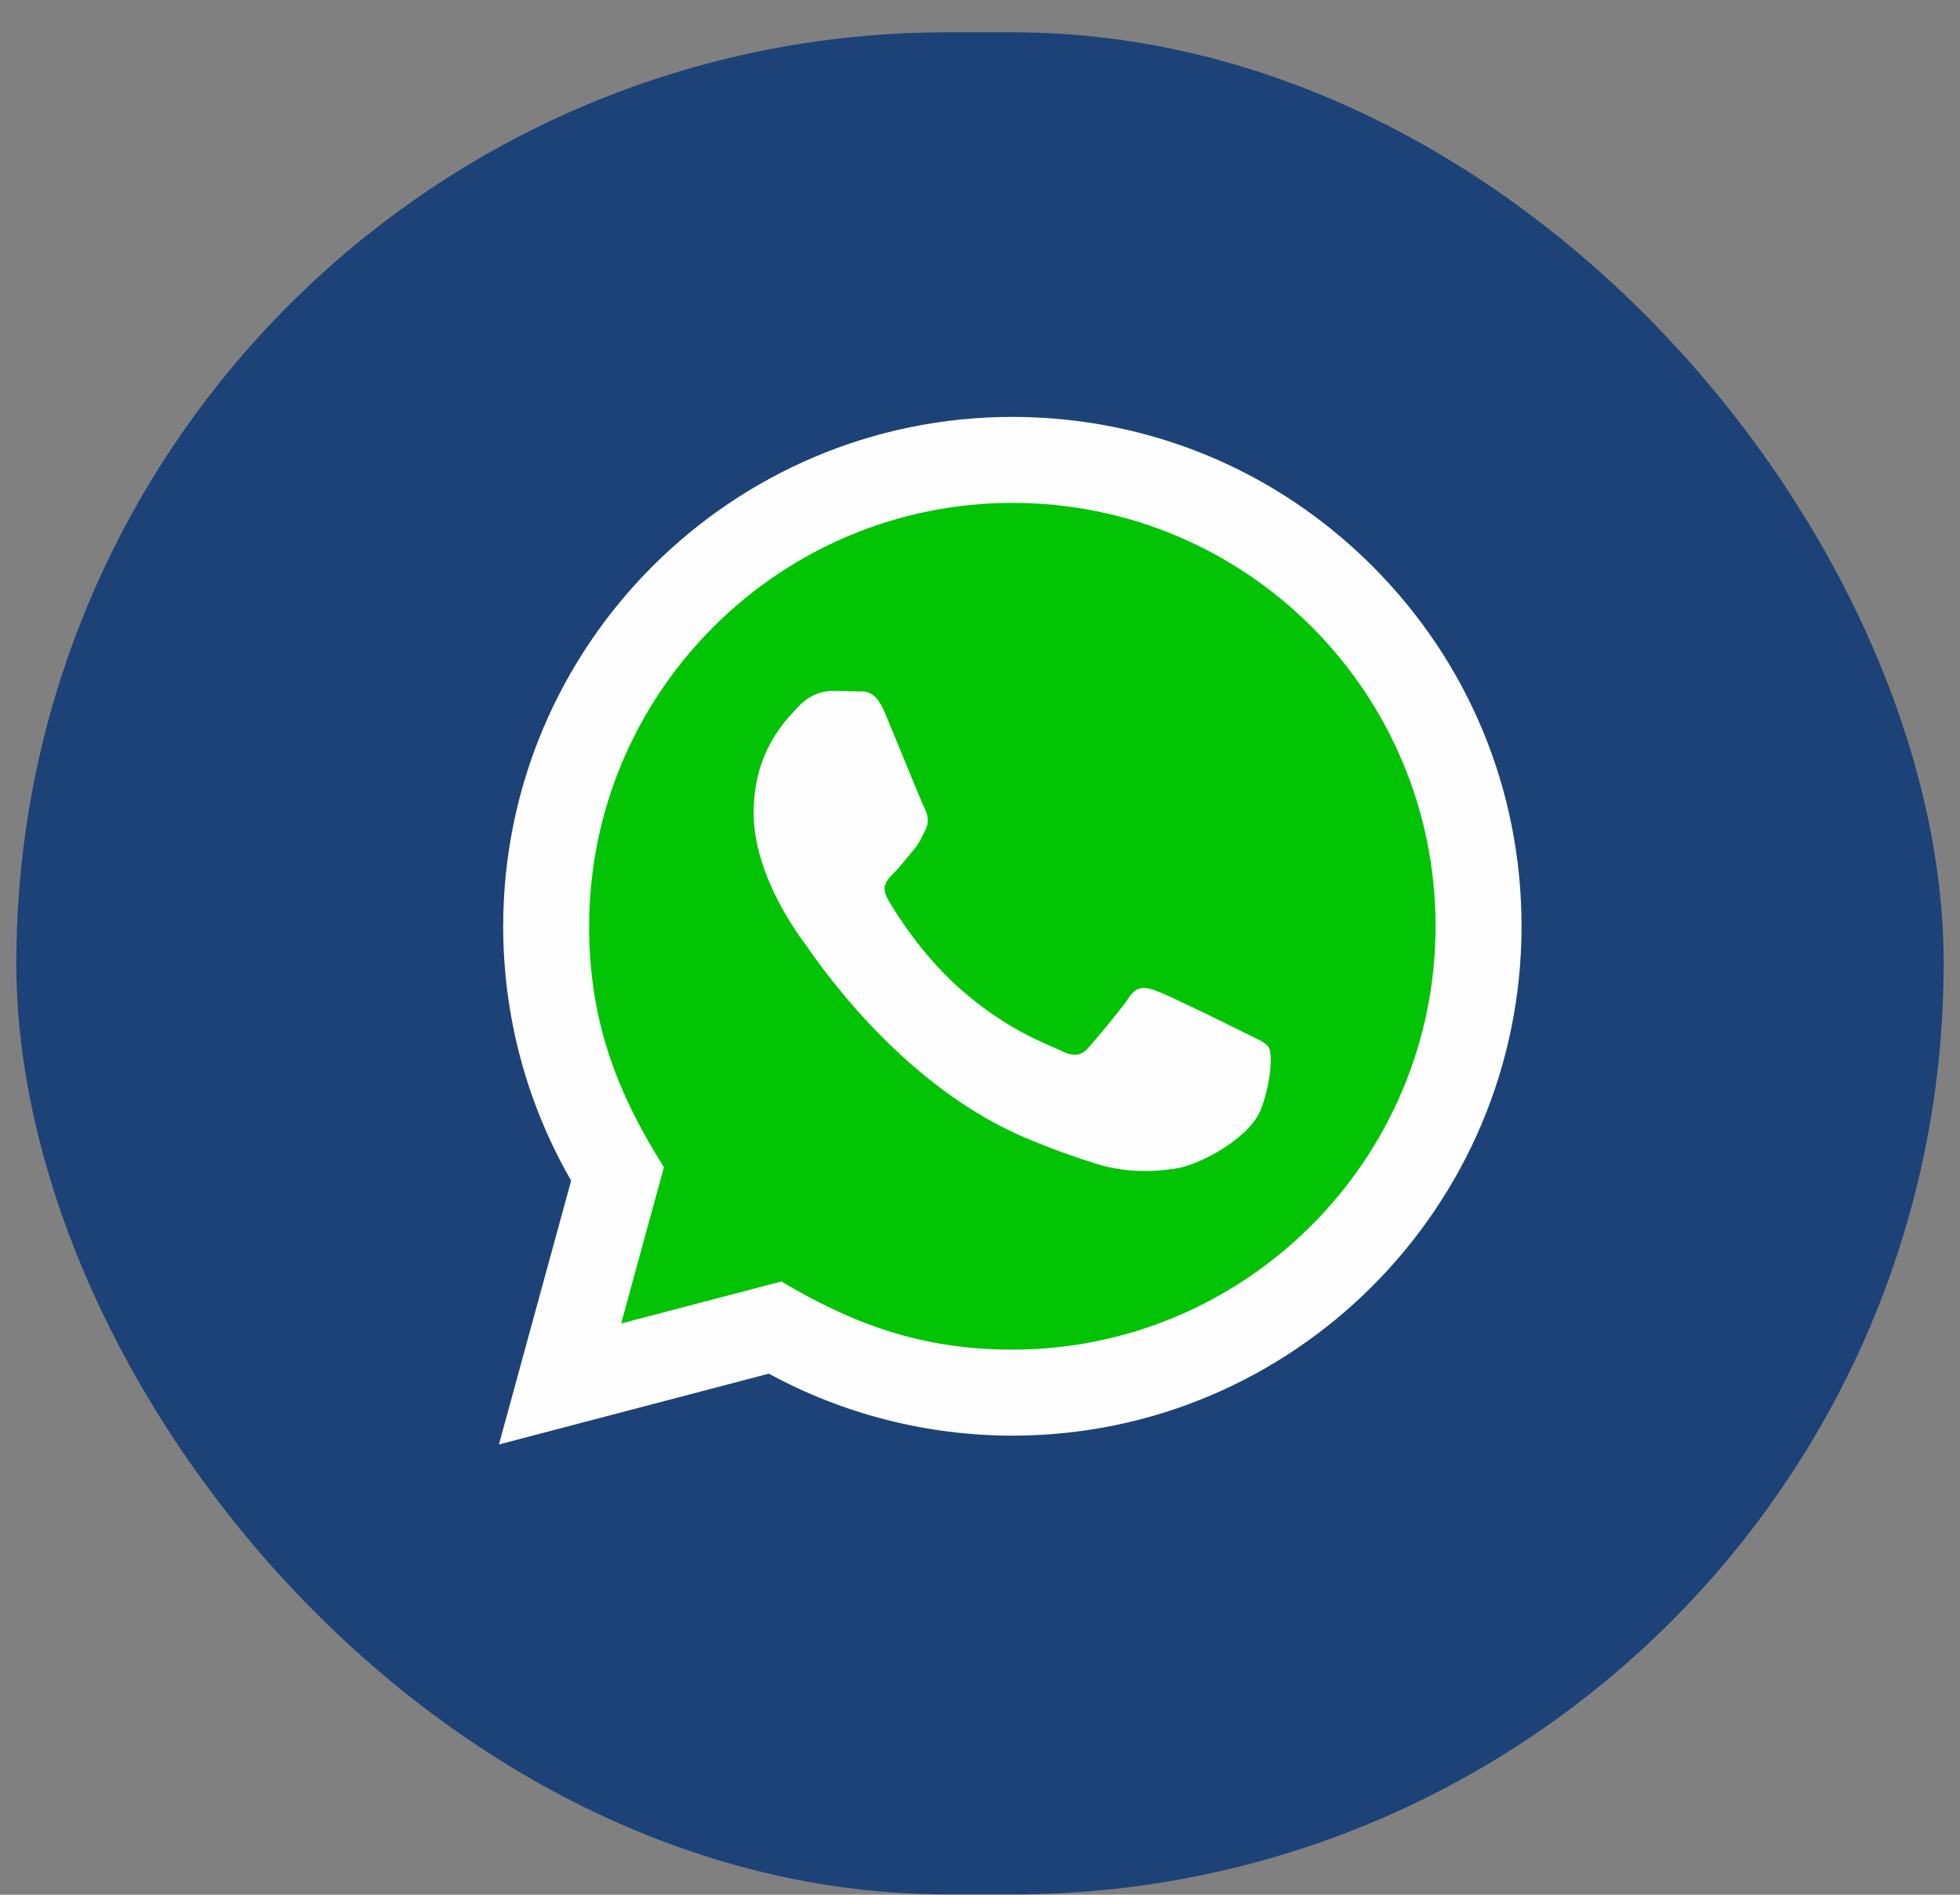 <svg width="60" height="58" viewBox="0 0 60 58" fill="none" xmlns="http://www.w3.org/2000/svg">
<rect x="0" y="0" width="60" height="58" fill="#808080" stroke="none"/>
<rect x="0.5" y="0.989" width="59" height="57" rx="28.5" fill="#1D4277"/>
<path d="M43.536 22.401C41.851 17.723 36.832 15.384 34.533 14.8C31.571 14.332 24.547 14.496 20.15 18.893C15.753 23.29 17.304 31.717 18.63 35.381L16.761 41.812L23.19 40.292C24.126 41.072 26.746 42.678 29.74 42.865C33.482 43.099 38.393 40.058 41.667 37.719C44.941 35.381 45.643 28.248 43.536 22.401Z" fill="#03C305"/>
<path d="M15.273 44.217L17.484 36.139C16.119 33.775 15.402 31.095 15.404 28.347C15.408 19.754 22.4 12.762 30.991 12.762C35.16 12.764 39.073 14.387 42.017 17.334C44.959 20.28 46.579 24.196 46.578 28.361C46.574 36.955 39.582 43.947 30.991 43.947C28.383 43.945 25.813 43.291 23.536 42.049L15.273 44.217ZM23.919 39.227C26.115 40.531 28.212 41.312 30.985 41.314C38.126 41.314 43.942 35.502 43.946 28.358C43.949 21.2 38.16 15.396 30.996 15.394C23.851 15.394 18.038 21.205 18.035 28.348C18.034 31.264 18.889 33.447 20.324 35.732L19.015 40.513L23.919 39.227ZM38.843 32.066C38.746 31.904 38.486 31.807 38.096 31.611C37.706 31.416 35.791 30.474 35.434 30.344C35.077 30.214 34.818 30.149 34.557 30.539C34.297 30.928 33.55 31.807 33.324 32.066C33.097 32.326 32.869 32.358 32.48 32.163C32.09 31.968 30.835 31.558 29.347 30.23C28.19 29.197 27.408 27.922 27.181 27.531C26.954 27.142 27.157 26.931 27.351 26.737C27.527 26.563 27.741 26.282 27.936 26.054C28.134 25.829 28.198 25.666 28.329 25.406C28.459 25.146 28.395 24.918 28.296 24.723C28.198 24.529 27.419 22.611 27.096 21.832C26.779 21.073 26.457 21.175 26.219 21.163L25.472 21.15C25.212 21.15 24.79 21.247 24.434 21.638C24.077 22.028 23.071 22.969 23.071 24.887C23.071 26.804 24.467 28.656 24.661 28.915C24.856 29.175 27.406 33.109 31.313 34.796C32.242 35.197 32.968 35.437 33.533 35.617C34.467 35.913 35.316 35.871 35.987 35.771C36.735 35.66 38.291 34.829 38.616 33.919C38.941 33.008 38.941 32.229 38.843 32.066Z" fill="#FEFEFF"/>
</svg>
